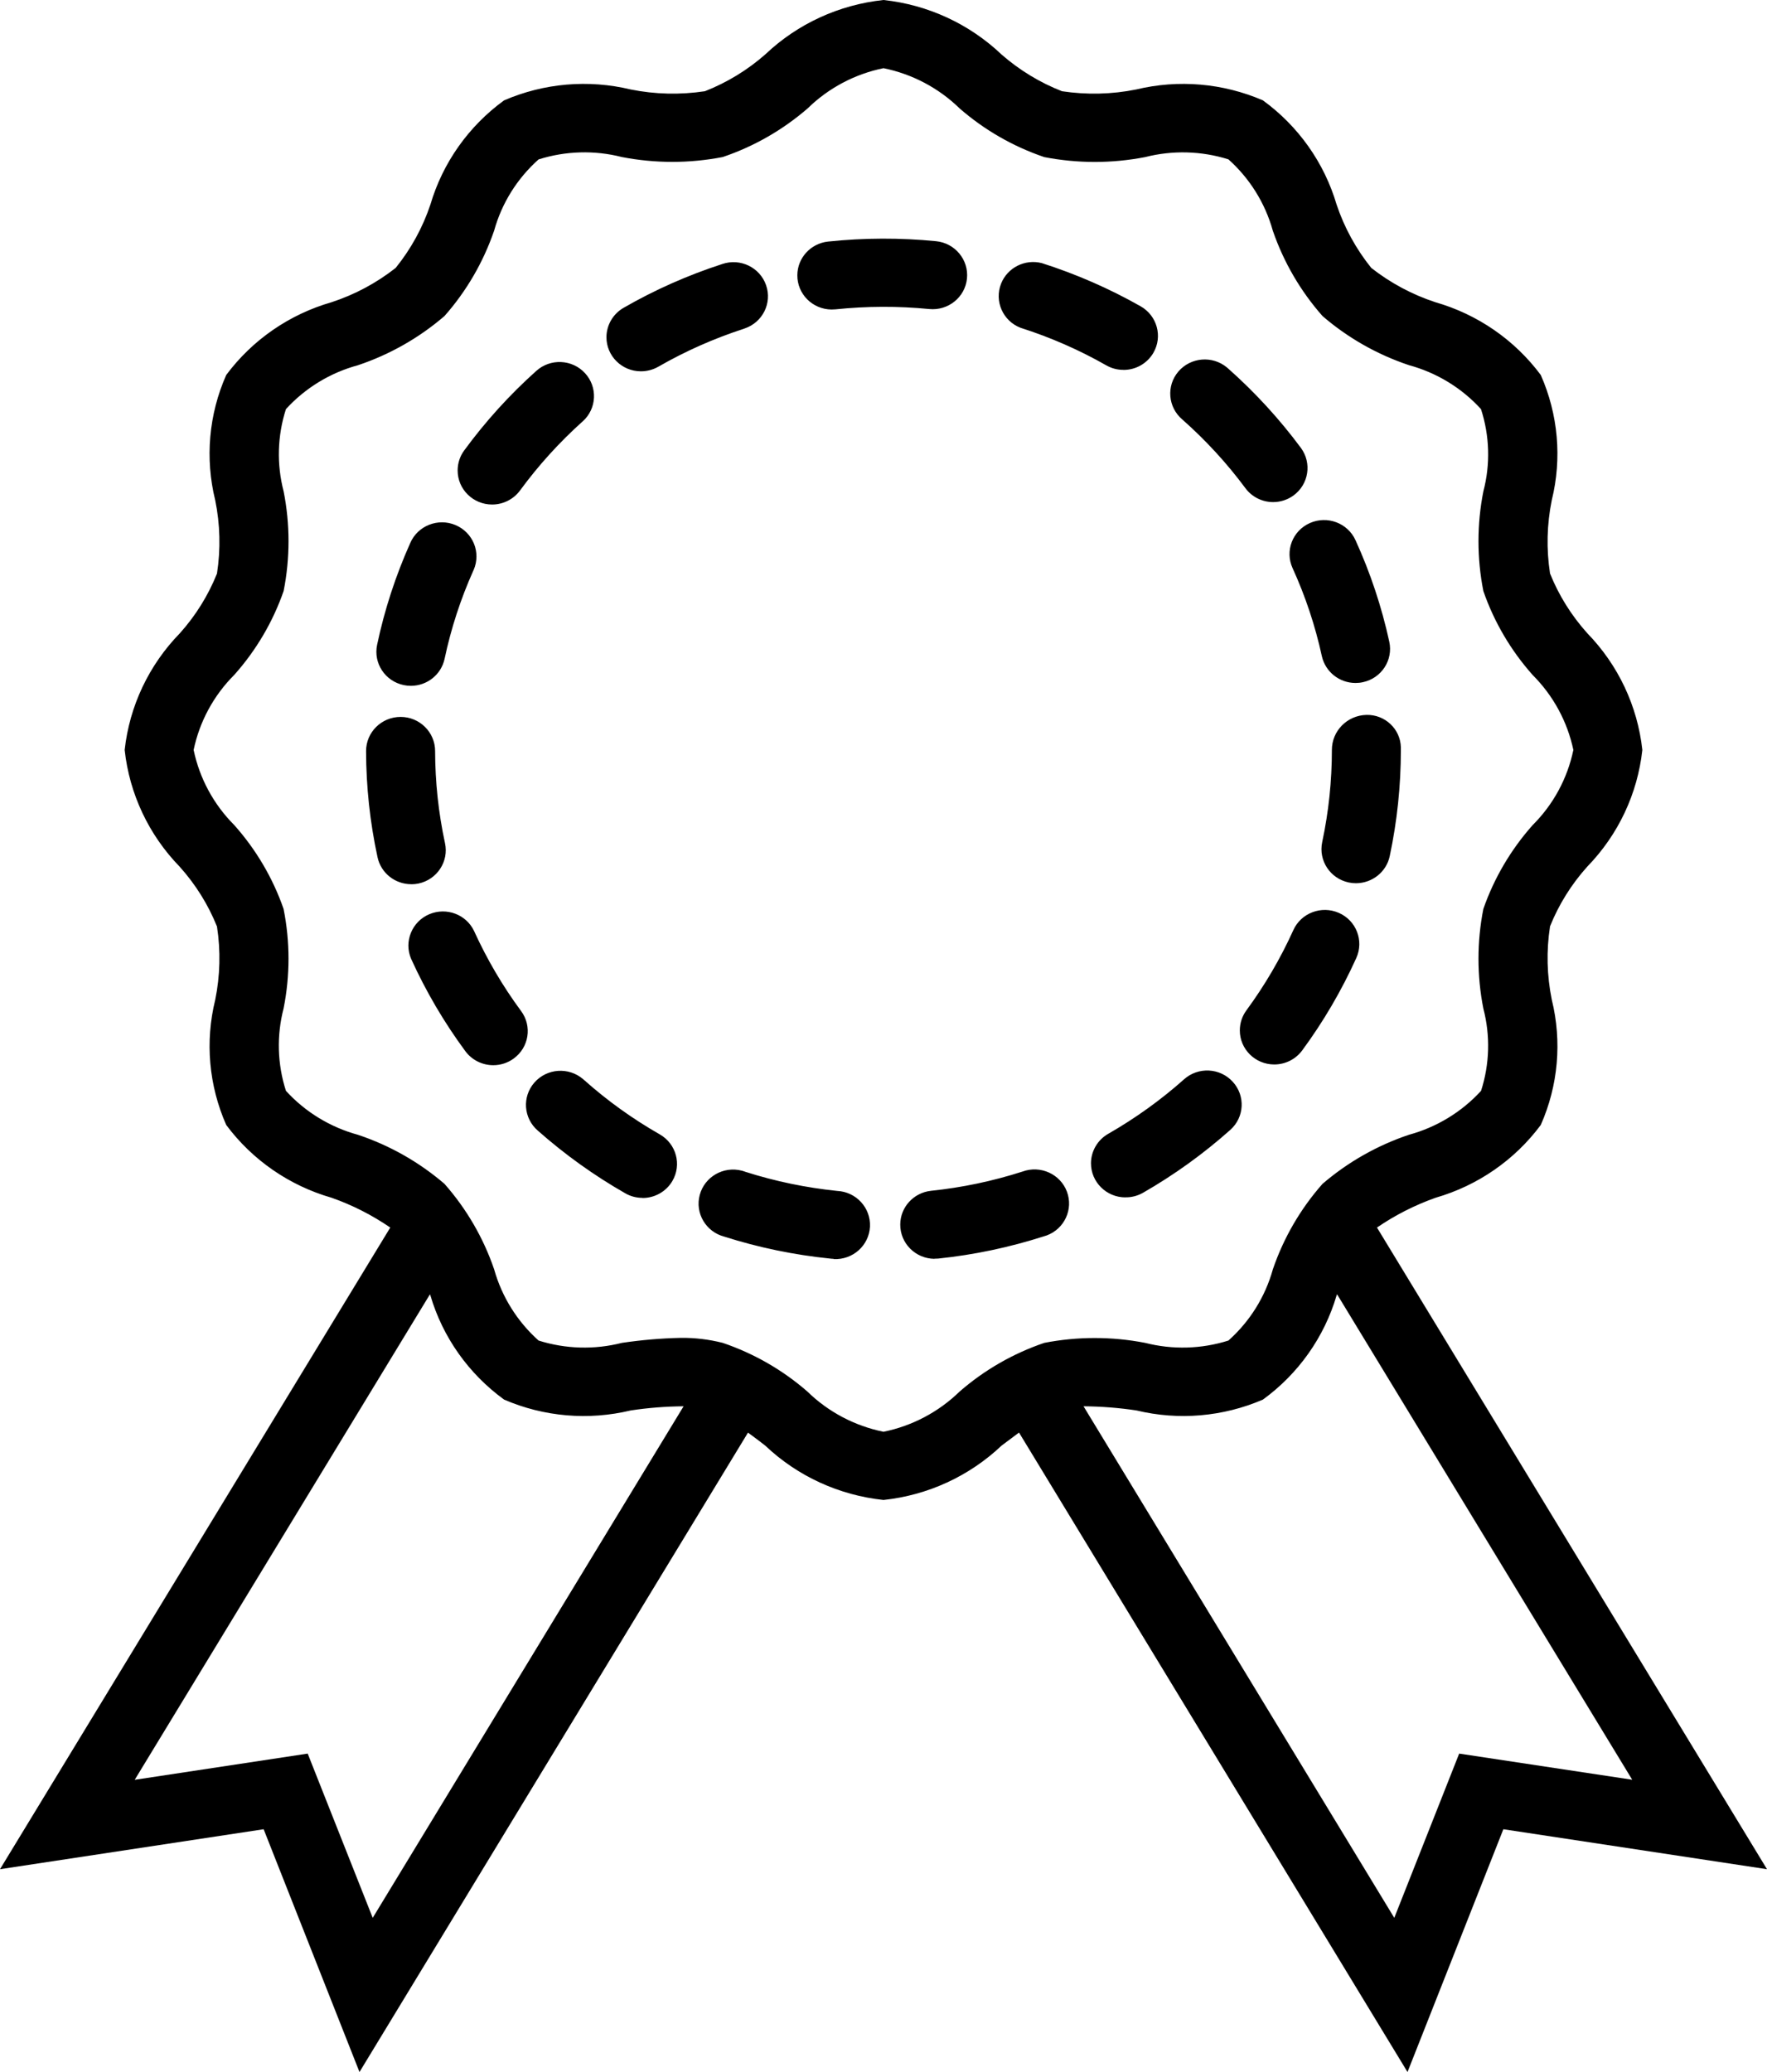 <svg height="34" width="29" xmlns="http://www.w3.org/2000/svg"><path d="m25.439 15.201c-.062.4-.052.808.029 1.204.169.686.106 1.408-.181 2.055-.427.574-1.033.994-1.726 1.194-.341.121-.664.285-.962.489l6.401 10.529-4.327-.656-1.573 3.984-6.376-10.493c-.094.069-.189.14-.286.214-.529.501-1.21.815-1.938.892-.729-.077-1.412-.39-1.941-.892-.095-.074-.189-.145-.283-.213l-6.376 10.492-1.573-3.984-4.327.656 6.405-10.529c-.298-.204-.621-.369-.963-.489-.693-.199-1.301-.619-1.729-1.194-.286-.647-.35-1.368-.181-2.053.081-.397.091-.804.029-1.204-.145-.36-.352-.692-.613-.982-.507-.522-.824-1.195-.902-1.915.079-.72.397-1.393.906-1.915.259-.289.465-.62.609-.979.062-.4.052-.808-.029-1.204-.169-.686-.106-1.408.181-2.055.428-.575 1.036-.995 1.729-1.194.382-.125.738-.316 1.052-.563.251-.311.444-.663.57-1.04.202-.685.627-1.286 1.209-1.709.654-.283 1.384-.346 2.077-.179.402.081.814.09 1.219.029.364-.143.7-.348.993-.606.528-.501 1.21-.814 1.938-.891.729.078 1.41.393 1.938.895.293.256.628.46.991.602.405.061.817.052 1.219-.029.694-.167 1.424-.104 2.079.179.582.423 1.007 1.024 1.209 1.709.126.377.319.729.569 1.04.315.247.671.438 1.052.563.694.199 1.302.619 1.73 1.194.286.646.35 1.368.181 2.053-.081.397-.091.804-.029 1.204.144.36.352.692.613.982.507.522.824 1.195.902 1.914-.078.719-.396 1.392-.903 1.914-.26.289-.468.621-.612.981zm-2.556 16.269 1.065-2.695 2.84.429-4.844-7.966-.008.019c-.202.685-.627 1.286-1.209 1.709-.654.282-1.383.345-2.076.178-.287-.043-.577-.066-.868-.068zm-20.672-2.265 2.839-.43 1.067 2.695 5.102-8.394c-.29.002-.58.025-.867.068-.694.167-1.425.105-2.079-.178-.582-.423-1.007-1.023-1.209-1.708l-.008-.019zm22.943-18.129c-.358-.402-.633-.87-.809-1.377-.107-.54-.107-1.096 0-1.636.117-.444.103-.913-.039-1.35-.316-.347-.726-.597-1.182-.721-.521-.174-1.004-.448-1.419-.806-.362-.41-.639-.887-.816-1.402-.125-.45-.378-.856-.728-1.169-.443-.139-.917-.152-1.367-.037-.546.106-1.108.106-1.655 0-.512-.174-.984-.445-1.39-.799-.343-.335-.777-.564-1.249-.66-.471.096-.904.326-1.245.66-.408.353-.881.625-1.394.798-.546.106-1.108.106-1.655 0-.45-.115-.924-.101-1.367.039-.351.313-.604.718-.729 1.168-.177.516-.453.992-.815 1.402-.416.358-.898.632-1.42.807-.455.123-.865.373-1.182.72-.141.437-.154.905-.038 1.35.107.54.107 1.095 0 1.635-.176.506-.451.973-.808 1.374-.34.339-.572.768-.669 1.234.097.466.329.895.667 1.233.358.402.633.869.809 1.375.108.54.108 1.095 0 1.635-.116.445-.102.914.039 1.351.317.347.727.597 1.182.721.522.174 1.004.448 1.42.805.362.411.639.887.815 1.403.126.45.379.855.729 1.168.444.14.918.153 1.369.038.319-.047.641-.075.963-.082.232-.003.464.025.69.082.512.174.984.445 1.39.799.343.335.777.564 1.249.66.472-.096.905-.325 1.248-.659.406-.354.879-.626 1.391-.8.546-.106 1.108-.106 1.655 0 .45.115.924.102 1.367-.038.351-.313.604-.718.729-1.168.176-.516.453-.993.815-1.403.416-.357.898-.631 1.42-.806.455-.124.865-.374 1.182-.72.141-.437.154-.906.038-1.35-.107-.54-.107-1.096 0-1.636.176-.505.451-.972.808-1.374.34-.338.572-.767.669-1.234-.098-.465-.33-.892-.668-1.23zm-2.899 3.417h-.001c-.039 0-.078-.004-.117-.012-.306-.064-.501-.36-.437-.662 0-.001 0-.001 0-.001.106-.497.159-1.004.159-1.512-.001-.312.251-.567.566-.575.305-.008.559.231.566.532v.011.032c0 .586-.061 1.17-.183 1.744-.055.257-.286.442-.553.443zm.113-3.299c-.04.009-.08.013-.121.013-.266 0-.496-.184-.553-.441-.108-.496-.269-.98-.48-1.443-.129-.282-.002-.613.283-.74.286-.127.621-.001.749.28.244.535.43 1.094.555 1.667.066.302-.128.599-.433.664zm-1.14-3.063c-.097.07-.213.108-.333.108-.18 0-.349-.085-.455-.228-.304-.41-.651-.787-1.034-1.126-.238-.2-.268-.553-.066-.789.202-.235.559-.265.798-.065.008.007.015.013.023.02.44.391.839.826 1.189 1.298.184.249.13.599-.122.782zm-.335.108h.002.002zm-2.456-2.169.002-.001c-.1.001-.197-.025-.283-.074-.445-.254-.917-.46-1.406-.616-.291-.112-.434-.437-.32-.725.104-.262.39-.407.667-.337.564.18 1.108.417 1.623.709.271.154.365.496.209.764-.101.174-.289.281-.492.28zm-3.187-.999c-.512-.05-1.027-.048-1.538.005-.022.002-.043.003-.065.003-.313-.003-.564-.255-.561-.564.002-.284.219-.52.504-.551.59-.062 1.184-.064 1.773-.006.311.031.538.305.507.613-.031.307-.309.531-.62.5zm-3.029.319c-.004.002-.009.003-.013.005-.488.158-.959.367-1.403.622-.087.05-.186.076-.286.076-.313 0-.566-.251-.566-.56.001-.199.108-.383.283-.483.512-.295 1.055-.535 1.619-.718.295-.1.617.056.718.348.102.292-.056.61-.352.71zm-2.659 1.525c-.381.342-.725.721-1.027 1.133-.107.145-.277.231-.459.231-.313-.001-.566-.251-.565-.56 0-.118.037-.232.107-.327.348-.475.744-.912 1.184-1.306.231-.208.589-.191.799.037.211.229.194.583-.037.791-.001 0-.001.001-.002.001zm-1.788 2.436c-.002.004-.004.008-.006.013-.208.464-.366.949-.471 1.445-.055.259-.285.444-.553.445h-.001c-.039 0-.078-.004-.116-.012-.306-.063-.502-.359-.438-.661.121-.574.304-1.134.544-1.671.123-.284.456-.415.743-.294.288.122.421.45.298.735zm-.633 2.973c.001.507.055 1.014.162 1.51.066.302-.129.599-.435.664-.039.008-.079.012-.119.012v-.001c-.267 0-.498-.185-.553-.443-.124-.573-.187-1.157-.188-1.742 0-.309.254-.56.567-.56.312 0 .566.251.566.56zm-.092 2.676c.279-.116.602.005.731.276.211.463.469.904.772 1.314.185.249.13.599-.123.781-.096.07-.213.108-.333.108-.181 0-.351-.085-.458-.229-.35-.474-.648-.982-.891-1.517-.121-.284.014-.613.302-.733zm2.521 2.708c.004.004.008.008.013.011.382.341.8.641 1.245.895.271.155.364.497.207.765-.101.173-.288.279-.49.279v-.002c-.099 0-.197-.025-.283-.075-.513-.293-.994-.638-1.436-1.029-.235-.203-.26-.556-.055-.789s.563-.258.799-.055zm2.606 1.502c.02.005.04.012.059.019.489.156.993.26 1.505.313.312.015.553.278.538.587-.016.309-.282.547-.595.531l-.002-.004c-.019 0-.038-.001-.057-.004-.59-.06-1.172-.18-1.737-.36-.303-.079-.483-.386-.403-.684.08-.299.39-.477.692-.398zm3.103.33c.511-.053 1.014-.159 1.503-.316.293-.107.619.04.728.329.109.29-.04.612-.333.72-.015.005-.03.01-.045.014-.564.181-1.146.304-1.735.365-.022.001-.042.002-.061.002v.002c-.313-.003-.564-.256-.561-.565.002-.283.219-.52.504-.551zm2.909-.935c.445-.255.863-.555 1.245-.895.232-.207.59-.189.799.041.21.229.192.583-.041.79-.44.392-.92.738-1.433 1.032-.088.05-.188.076-.29.074l.003.001c-.313 0-.566-.251-.566-.56.001-.199.108-.383.283-.483zm2.268-2.026c.302-.411.56-.852.77-1.316.127-.282.462-.409.748-.283.285.125.413.456.286.739-.242.535-.539 1.043-.888 1.517-.107.145-.277.231-.459.231-.312 0-.566-.251-.565-.56 0-.118.038-.233.108-.328z" fill-rule="evenodd"/></svg>